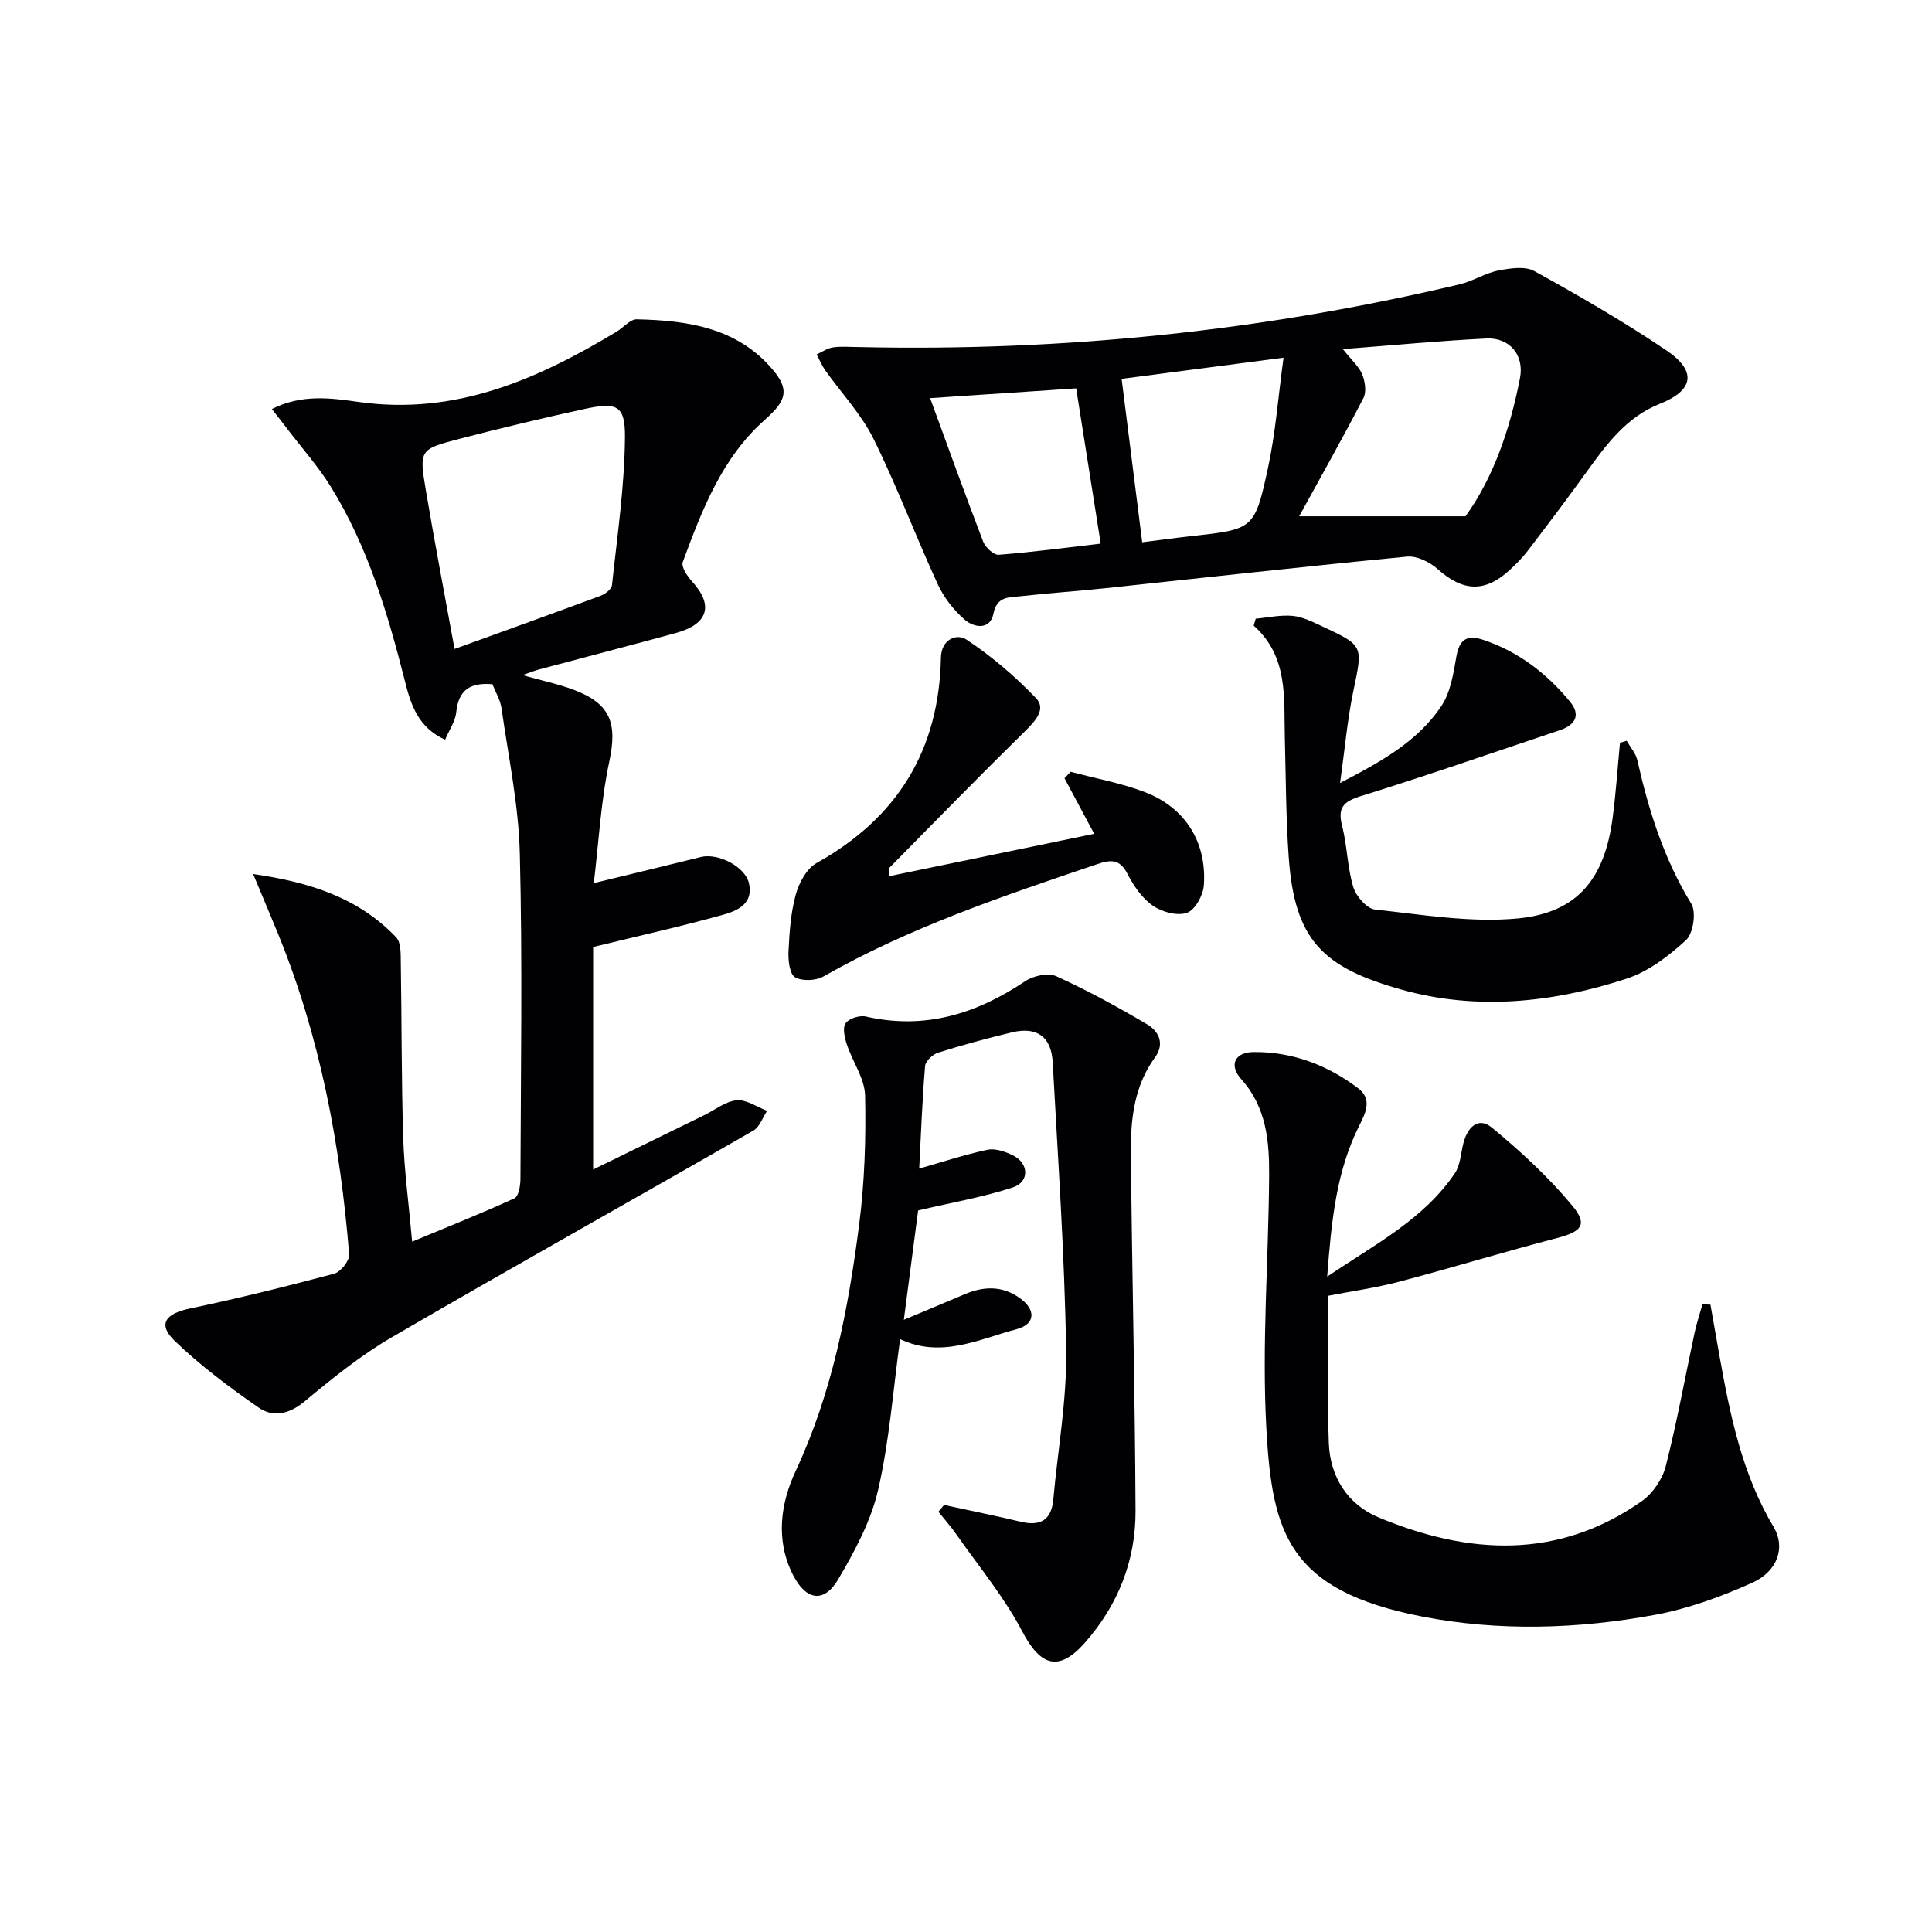<svg enable-background="new 0 0 400 400" viewBox="0 0 400 400" xmlns="http://www.w3.org/2000/svg"><g fill="#010104"><path d="m56.28 84.69c6.27-3.17 12.37-2.26 18.06-1.46 19.99 2.81 36.96-4.7 53.37-14.59 1.4-.85 2.78-2.56 4.13-2.53 10.3.23 20.38 1.65 27.72 9.93 4 4.51 3.42 6.78-1.17 10.84-8.93 7.91-13.05 18.7-17.03 29.48-.37.99.94 2.95 1.93 4.03 4.49 4.9 3.36 8.83-3.34 10.66-9.44 2.58-18.92 5.04-28.37 7.56-.89.24-1.75.59-3.43 1.16 4.07 1.15 7.44 1.85 10.62 3.04 7.68 2.88 9.05 6.98 7.39 14.79-1.77 8.33-2.22 16.95-3.22 25.24 7.74-1.88 14.95-3.62 22.15-5.4 3.55-.88 9.13 1.94 9.96 5.37 1.03 4.27-2.37 5.75-5.3 6.57-8.6 2.4-17.33 4.34-26.95 6.69v46.07c7.62-3.73 15.31-7.5 23.01-11.26 2.23-1.09 4.4-2.87 6.71-3.08 2.02-.19 4.2 1.39 6.31 2.19-.94 1.39-1.55 3.34-2.86 4.09-24.93 14.32-50.03 28.34-74.87 42.8-6.43 3.74-12.32 8.52-18.07 13.29-3.18 2.64-6.47 3.34-9.46 1.27-6.09-4.22-12.09-8.71-17.41-13.83-3.56-3.43-1.93-5.64 3.17-6.7 10.02-2.1 19.97-4.57 29.87-7.21 1.34-.36 3.19-2.7 3.09-3.99-1.84-22.76-6.02-45.04-14.69-66.3-1.55-3.81-3.17-7.59-5.19-12.45 11.91 1.7 21.87 4.99 29.62 13.11 1.02 1.07.92 3.42.95 5.18.2 12.1.12 24.2.5 36.29.21 6.78 1.14 13.54 1.85 21.53 7.39-3.08 14.36-5.85 21.17-8.97.86-.39 1.24-2.59 1.25-3.95.07-22.49.44-44.98-.13-67.46-.25-10.05-2.37-20.06-3.79-30.07-.25-1.73-1.25-3.36-1.88-4.96-4.65-.4-7.05 1.24-7.49 5.82-.18 1.84-1.42 3.58-2.3 5.67-5.59-2.54-7.09-7.24-8.3-12.04-3.56-14.04-7.67-27.88-15.35-40.31-2.61-4.22-5.96-7.98-8.98-11.94-.94-1.26-1.94-2.5-3.25-4.17zm37.83 49.67c10.64-3.85 20.45-7.38 30.23-11.01.96-.36 2.27-1.36 2.36-2.18 1.09-10.19 2.6-20.4 2.69-30.61.06-6.65-1.67-7.34-8.26-5.91-8.73 1.9-17.43 3.98-26.08 6.23-8.19 2.13-8.29 2.3-6.88 10.62 1.81 10.75 3.86 21.46 5.94 32.86z"/><path d="m177.97 71.86c41.98.93 83.43-3.3 124.29-13.01 2.71-.64 5.19-2.29 7.91-2.83 2.44-.48 5.55-.97 7.51.11 9.29 5.13 18.5 10.46 27.3 16.39 6.44 4.34 5.66 8.32-1.34 11.09-6.85 2.71-11.01 8.34-15.12 14.05-3.97 5.51-8.07 10.94-12.19 16.34-1.1 1.45-2.41 2.76-3.75 4-5.14 4.75-9.74 4.48-14.94-.19-1.62-1.45-4.28-2.76-6.32-2.57-20.8 1.99-41.57 4.33-62.36 6.53-5.94.63-11.91 1.02-17.84 1.69-2.28.26-4.72-.02-5.44 3.59-.7 3.5-4.07 2.88-5.95 1.25-2.3-2-4.34-4.64-5.61-7.41-4.58-9.95-8.42-20.26-13.28-30.06-2.53-5.11-6.64-9.43-9.97-14.15-.72-1.01-1.2-2.19-1.79-3.3 1.13-.51 2.23-1.3 3.41-1.46 1.8-.25 3.65-.06 5.48-.06zm100.05.42c1.87 2.35 3.35 3.62 4.01 5.22.59 1.46.92 3.62.26 4.9-4.29 8.3-8.89 16.44-13.31 24.49h34.44c5.82-8.06 9.22-18.09 11.27-28.56.95-4.87-2.19-8.47-6.93-8.25-9.59.47-19.16 1.39-29.74 2.2zm-41.54 39.99c3.19-.4 6.62-.88 10.06-1.26 12.93-1.43 13.21-1.35 15.96-14.02 1.59-7.32 2.14-14.87 3.24-22.93-12.39 1.62-23.31 3.05-33.52 4.38 1.43 11.36 2.8 22.26 4.26 33.83zm-43.91-29.84c3.63 9.91 7.2 19.85 10.99 29.71.46 1.19 2.18 2.8 3.2 2.72 7.18-.56 14.33-1.52 21.13-2.31-1.76-11.15-3.42-21.66-5.08-32.14-9.82.66-20.05 1.34-30.24 2.02z"/><path d="m195.46 311.58c5.28 1.15 10.58 2.22 15.83 3.47 4.1.98 6.4-.28 6.79-4.65.92-10.24 2.81-20.49 2.65-30.71-.31-19.93-1.7-39.84-2.78-59.76-.29-5.3-3.27-7.42-8.37-6.21-5.16 1.23-10.29 2.63-15.35 4.22-1.12.35-2.62 1.75-2.7 2.77-.6 7.23-.87 14.48-1.22 21.24 4.8-1.37 9.41-2.9 14.13-3.9 1.61-.34 3.67.37 5.26 1.15 3.34 1.63 3.49 5.49 0 6.64-6.06 1.99-12.41 3.08-19.61 4.77-.84 6.45-1.84 14.05-2.96 22.64 4.75-1.99 8.67-3.62 12.57-5.28 3.93-1.68 7.76-1.81 11.38.74 3.43 2.42 3.34 5.43-.59 6.48-7.86 2.1-15.65 6.09-24.13 2.06-1.46 10.6-2.22 21.1-4.56 31.24-1.49 6.47-4.84 12.68-8.25 18.48-2.91 4.96-6.62 4.42-9.31-.79-3.75-7.26-2.64-14.93.52-21.68 7.58-16.22 10.86-33.44 13.11-50.9 1.14-8.83 1.43-17.84 1.24-26.76-.08-3.55-2.59-7.01-3.77-10.58-.46-1.4-.94-3.44-.27-4.4.69-1 2.91-1.7 4.2-1.4 12.2 2.79 22.89-.55 32.99-7.32 1.68-1.13 4.75-1.79 6.44-1.02 6.45 2.93 12.7 6.35 18.81 9.96 2.39 1.42 3.69 3.99 1.62 6.84-4.25 5.83-5.05 12.62-4.99 19.45.21 24.8.85 49.6.96 74.4.05 10.3-3.63 19.58-10.49 27.34-5.43 6.14-9.21 4.82-12.99-2.39-3.73-7.1-8.98-13.42-13.61-20.04-1.14-1.63-2.47-3.13-3.72-4.69.39-.48.78-.95 1.17-1.41z"/><path d="m275.02 268.27c0 10.64-.28 20.61.1 30.54.27 6.99 3.92 12.71 10.34 15.37 18.59 7.72 37.08 8.82 54.46-3.39 2.26-1.59 4.27-4.53 4.95-7.21 2.33-9.12 4-18.41 5.97-27.63.43-1.99 1.08-3.93 1.63-5.9.55.02 1.11.04 1.66.06.63 3.56 1.24 7.11 1.88 10.67 2.2 12.27 4.67 24.43 11.2 35.37 2.49 4.17.89 9.15-4.45 11.55-6.44 2.89-13.27 5.38-20.19 6.65-15.95 2.93-32.23 3.43-48.13.34-27.74-5.4-31.04-17.28-32.25-38.85-.97-17.39.45-34.9.57-52.36.05-7.16-.53-14.2-5.78-20.06-2.61-2.92-1.33-5.58 2.59-5.61 8.02-.06 15.27 2.69 21.63 7.51 2.92 2.21 1.58 5.04.26 7.65-4.76 9.42-5.79 19.61-6.68 31.33 10.1-6.79 19.99-11.89 26.42-21.37 1.13-1.66 1.24-4.03 1.74-6.1.81-3.31 3.02-5.77 5.95-3.36 5.97 4.92 11.74 10.25 16.66 16.18 3.25 3.92 1.88 5.35-3.17 6.67-10.91 2.84-21.7 6.14-32.61 9.02-4.75 1.26-9.67 1.94-14.75 2.93z"/><path d="m336.79 153.37c.76 1.34 1.88 2.6 2.21 4.05 2.35 10.42 5.5 20.44 11.16 29.68 1.07 1.74.42 6.14-1.08 7.53-3.56 3.29-7.78 6.51-12.31 7.99-15.23 4.98-31.04 6.64-46.59 2.27-16.35-4.59-22.13-10.24-23.36-27.36-.59-8.23-.59-16.51-.81-24.77-.22-8.23.79-16.76-6.44-23.23.14-.48.28-.96.41-1.44 2.56-.23 5.16-.82 7.67-.58 2.07.2 4.12 1.25 6.06 2.15 8.67 4.03 8.45 4.02 6.5 13.34-1.24 5.93-1.77 12.01-2.76 19.11 8.69-4.5 16.12-8.69 20.95-15.9 1.91-2.85 2.51-6.72 3.12-10.24s2.14-4.62 5.46-3.53c7.34 2.42 13.22 6.95 18.06 12.82 2.37 2.87 1.01 4.89-2.17 5.95-13.69 4.58-27.32 9.33-41.1 13.61-3.67 1.14-4.87 2.4-3.89 6.21 1.06 4.13 1.07 8.55 2.3 12.62.57 1.9 2.8 4.48 4.5 4.66 9.85 1.06 19.88 2.78 29.62 1.84 12.33-1.2 17.9-8.22 19.57-20.74.69-5.19 1.03-10.42 1.53-15.63.46-.13.93-.27 1.39-.41z"/><path d="m183.98 181.43c14.32-2.96 28.35-5.87 42.56-8.8-2.3-4.3-4.22-7.9-6.15-11.5.42-.45.84-.89 1.27-1.34 5.19 1.39 10.56 2.34 15.53 4.27 8.27 3.22 12.71 10.43 12.05 19.28-.15 2.05-1.83 5.07-3.49 5.65-1.99.69-5.15-.15-7.03-1.45-2.22-1.54-4-4.08-5.26-6.56-1.63-3.19-3.46-3.03-6.41-2.03-19.34 6.55-38.69 13.04-56.55 23.21-1.58.9-4.43 1.02-5.9.16-1.12-.66-1.43-3.47-1.35-5.29.19-3.96.46-8.01 1.5-11.8.67-2.43 2.25-5.4 4.3-6.54 16.76-9.34 25.39-23.38 25.76-42.55.07-3.66 3.16-5.15 5.37-3.67 5.18 3.45 10.03 7.59 14.33 12.09 2.1 2.2-.08 4.65-2.18 6.72-9.49 9.32-18.78 18.84-28.12 28.31-.18.2-.09.64-.23 1.84z"/></g></svg>